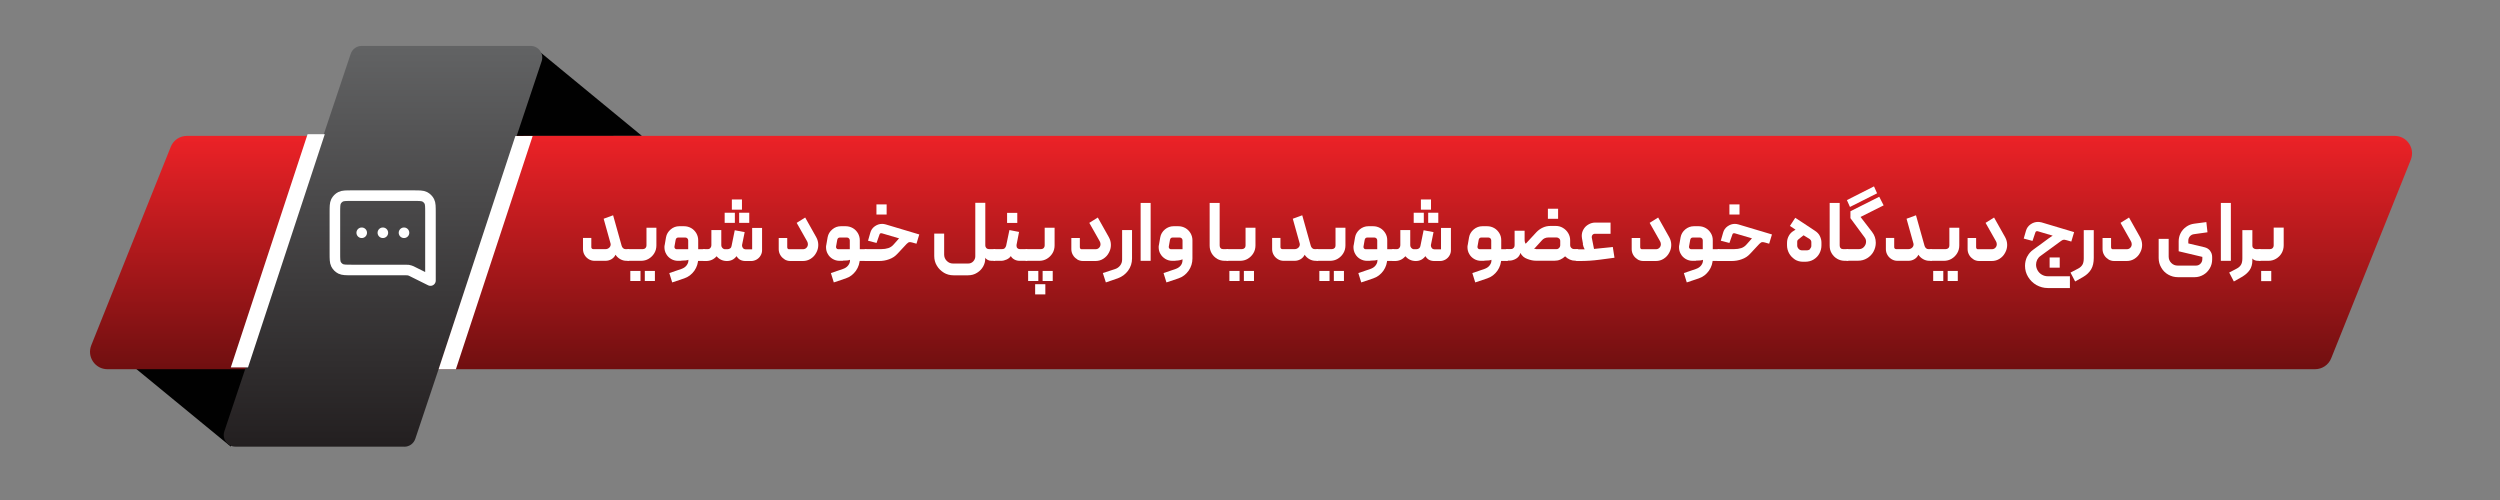 <?xml version="1.0" encoding="UTF-8"?>
<svg id="Layer_1" data-name="Layer 1" xmlns="http://www.w3.org/2000/svg" xmlns:xlink="http://www.w3.org/1999/xlink" viewBox="0 0 267.33 53.47">
  <rect x="0" y="0" width="267.33" height="53.47" fill="#808080" stroke="none"/>
  <defs>
    <style>
      .cls-1 {
        fill: url(#linear-gradient);
      }

      .cls-1, .cls-2, .cls-3, .cls-4 {
        stroke-width: 0px;
      }

      .cls-5 {
        fill: none;
        stroke: #fff;
        stroke-linecap: round;
        stroke-linejoin: round;
        stroke-width: 1.13px;
      }

      .cls-2 {
        fill: #010101;
      }

      .cls-3 {
        fill: #fff;
      }

      .cls-4 {
        fill: url(#linear-gradient-2);
      }
    </style>
    <linearGradient id="linear-gradient" x1="133.77" y1="14.31" x2="133.77" y2="39.26" gradientTransform="translate(0 53.79) scale(1 -1)" gradientUnits="userSpaceOnUse">
      <stop offset="0" stop-color="#700f10"/>
      <stop offset="1" stop-color="#ec2227"/>
    </linearGradient>
    <linearGradient id="linear-gradient-2" x1="40.95" y1="6.02" x2="40.95" y2="48.88" gradientTransform="translate(0 53.79) scale(1 -1)" gradientUnits="userSpaceOnUse">
      <stop offset="0" stop-color="#231f20"/>
      <stop offset="1" stop-color="#626364"/>
    </linearGradient>
  </defs>
  <g id="Layer_1-2" data-name="Layer 1-2">
    <polygon class="cls-2" points="57.39 5.27 68.64 14.53 55.11 14.54 57.39 5.27"/>
    <polygon class="cls-2" points="24.68 47.76 13.42 38.51 26.96 38.5 24.68 47.76"/>
    <path class="cls-1" d="m247.55,39.48H11.49c-1.32,0-2.22-1.33-1.73-2.56l8.5-21.22c.28-.71.97-1.17,1.73-1.17h236.07c1.32,0,2.22,1.33,1.73,2.56l-8.51,21.22c-.28.71-.97,1.17-1.73,1.17Z"/>
    <path class="cls-4" d="m43.23,47.76h-18.06c-.85,0-1.45-.83-1.18-1.64L37.5,5.76c.17-.51.64-.85,1.18-.85h18.06c.85,0,1.45.83,1.18,1.64l-13.51,40.37c-.17.51-.64.85-1.18.85h0Z"/>
    <polygon class="cls-3" points="48.75 39.48 46.9 39.48 55.11 14.54 56.96 14.54 48.75 39.48"/>
    <polygon class="cls-3" points="26.52 39.29 24.68 39.29 32.89 14.35 34.73 14.35 26.52 39.29"/>
    <g id="SVGRepo_iconCarrier" data-name="SVGRepo iconCarrier">
      <path class="cls-5" d="m38.68,24.89h0m2.26,0h0m2.26,0h0m2.83,5.11l-1.89-.94c-.14-.07-.21-.11-.29-.13-.07-.02-.13-.04-.2-.05-.08-.01-.16-.01-.32-.01h-5.7c-.64,0-.95,0-1.2-.12-.21-.11-.39-.28-.5-.5-.12-.24-.12-.56-.12-1.2v-4.31c0-.64,0-.95.12-1.2.11-.21.28-.39.5-.5.24-.12.56-.12,1.2-.12h6.58c.64,0,.95,0,1.2.12.21.11.39.28.5.5.12.24.12.56.12,1.2v7.26Z"/>
    </g>
    <g>
      <path class="cls-3" d="m67.26,26.68s.04.06.04.09v.99s-.01.06-.04.09c-.02.03-.05.04-.09.04h-.18c-.23,0-.46-.06-.67-.18-.21-.12-.38-.28-.5-.47-.1.21-.25.37-.44.48-.19.11-.4.17-.64.17h-1.17c-.22,0-.43-.06-.61-.17s-.34-.26-.45-.45c-.11-.19-.17-.4-.17-.62v-1.21h.89v.99c0,.06.02.11.06.15.04.04.09.06.15.06h1.31c.15,0,.28-.05.39-.15.11-.1.16-.22.16-.35,0-.02,0-.07-.02-.13l-.73-2.62,1.01-.37.91,3.25c.03.11.08.2.16.27.07.07.16.1.26.1h.27s.06.01.09.04Z"/>
      <path class="cls-3" d="m67.09,27.85s-.04-.06-.04-.09v-.98s.01-.07.04-.1c.02-.03.05-.04.09-.04h1.56c.11,0,.21-.04.28-.11.07-.07.11-.17.11-.28v-1.9h1.06v1.89c0,.3-.07.58-.22.83s-.35.45-.6.6c-.25.15-.53.22-.83.22h-1.37s-.07-.01-.09-.04Zm.31,1.12h1.09v1.08h-1.09v-1.08Zm1.55,0h1.08v1.08h-1.08v-1.08Z"/>
      <path class="cls-3" d="m72.84,27.89h-.35c-.26,0-.51-.07-.73-.2-.22-.13-.4-.31-.52-.53-.13-.22-.19-.46-.19-.72,0-.08,0-.17.03-.26l.14-.81c.06-.33.23-.61.5-.84s.58-.34.92-.34h.51c.27,0,.53.07.76.2.23.13.41.32.55.55.13.23.2.48.2.75v1.95c0,.48-.14.92-.41,1.31-.28.39-.64.67-1.09.82l-1.28.43-.31-1,1.29-.44c.23-.08.42-.2.55-.37.13-.17.2-.34.2-.51v-.1c-.13.06-.37.09-.74.09Zm.66-2.4c-.06-.06-.13-.09-.21-.09h-.76c-.15,0-.24.08-.28.24l-.13.73c-.01.07,0,.13.05.19.04.06.11.09.18.09h1.24v-.94c0-.08-.03-.16-.09-.22Zm1.9,1.28v1c0,.08-.04.13-.13.13h-.78v-1.25h.78c.08,0,.13.04.13.12Z"/>
      <path class="cls-3" d="m75.18,27.85s-.04-.06-.04-.09v-.99s.01-.07.04-.09c.03-.03.06-.04.09-.04h.42c.11,0,.2-.04.27-.12.07-.08.11-.18.11-.29v-1.63h1.06v1.63c0,.11.04.2.12.29.08.08.17.13.28.13h.25c.13,0,.23-.04.31-.1s.13-.16.14-.26l.34-1.67,1.06.2-.28,1.38s0,.04,0,.07c0,.1.04.19.11.27s.16.12.26.12h.71v-2.29h1.06v2.39c0,.2-.05.39-.16.57-.1.18-.25.32-.42.42-.18.1-.37.16-.57.16h-.61c-.22,0-.4-.04-.56-.12s-.29-.21-.41-.4c-.26.35-.6.52-1.03.52s-.82-.17-1.1-.51c-.3.34-.68.51-1.12.51h-.22s-.07-.01-.09-.04Zm2.31-5.1h1.09v1.08h-1.09v-1.08Zm.77-1.42h1.08v1.09h-1.08v-1.09Zm.78,1.42h1.08v1.08h-1.08v-1.08Z"/>
      <path class="cls-3" d="m83.89,27.72c-.19-.11-.34-.26-.45-.45-.11-.19-.17-.4-.17-.62v-1.2h.91v.99c0,.06.02.11.05.15.04.04.08.06.13.06h1.48c.17,0,.3-.05.4-.16.1-.1.15-.23.15-.38,0-.1-.03-.2-.08-.3l-1.12-1.98.91-.57,1.18,2.1c.14.25.22.53.22.83s-.07.57-.22.84c-.14.27-.34.48-.59.64-.25.16-.53.24-.84.24h-1.34c-.22,0-.43-.06-.62-.17Z"/>
      <path class="cls-3" d="m90.12,27.89h-.35c-.26,0-.51-.07-.73-.2-.22-.13-.4-.31-.52-.53-.13-.22-.19-.46-.19-.72,0-.08,0-.17.03-.26l.14-.81c.06-.33.23-.61.5-.84s.58-.34.92-.34h.51c.27,0,.53.07.76.2.23.13.41.32.55.55.13.23.2.48.2.75v1.95c0,.48-.14.92-.41,1.31-.28.39-.64.67-1.09.82l-1.28.43-.31-1,1.29-.44c.23-.08.42-.2.55-.37.13-.17.2-.34.2-.51v-.1c-.13.06-.37.09-.74.09Zm.66-2.4c-.06-.06-.13-.09-.21-.09h-.76c-.15,0-.24.08-.28.24l-.13.73c-.01.07,0,.13.05.19.04.06.11.09.18.09h1.24v-.94c0-.08-.03-.16-.09-.22Zm1.9,1.28v1c0,.08-.04.13-.13.13h-.78v-1.25h.78c.08,0,.13.04.13.12Z"/>
      <path class="cls-3" d="m92.43,27.76v-.99s.01-.06.04-.09c.03-.03.06-.04.09-.04h1.67c.29,0,.54-.04.76-.11s.42-.21.58-.4l.39-.44c.1-.12.16-.19.19-.2l-1.87-.55s-.03,0-.06,0c-.08,0-.14.04-.17.13l-.32.91-.91-.24.24-.84c.08-.3.24-.53.48-.7.24-.17.5-.26.79-.26.12,0,.25.02.39.06l3.58,1.07-.3.99-.46-.13c-.11-.03-.19-.04-.24-.04-.06,0-.12.01-.17.04-.05.03-.11.08-.18.15l-1,1.07c-.24.26-.53.45-.87.57-.34.13-.71.19-1.11.19h-1.41c-.08,0-.13-.04-.13-.13Zm1.29-5.9h1.09v1.08h-1.09v-1.08Z"/>
      <path class="cls-3" d="m100.93,29.16c-.31-.19-.56-.43-.75-.75-.19-.31-.28-.66-.28-1.03v-2.4h1.06v2.24c0,.26.09.49.28.68.19.19.41.28.67.28h1.62c.22,0,.4-.08.54-.23s.22-.33.22-.54v-5.72h1.07v4.56c0,.11.04.21.11.28s.17.11.27.11h.58c.08,0,.13.04.13.12v1s-.01.06-.04.09c-.02.03-.05.04-.09.04h-.32c-.13,0-.26-.03-.39-.1-.13-.07-.22-.15-.26-.24v.14c0,.27-.07.54-.22.81-.15.27-.36.49-.65.67-.28.18-.6.27-.97.27h-1.56c-.37,0-.71-.09-1.03-.28Z"/>
      <path class="cls-3" d="m106.24,27.85s-.04-.05-.04-.09v-.99s.01-.07.04-.09c.03-.03.06-.04.09-.04h.82c.12,0,.22-.03.29-.1.07-.07.12-.16.15-.27l.35-1.67,1.03.2-.27,1.39s0,.06,0,.1c0,.1.03.19.1.25.07.07.16.1.26.1h.7s.07.01.09.04c.02.03.04.06.04.09v.99s-.01.06-.04.09c-.02.03-.05.04-.09.04h-.71c-.2,0-.39-.04-.56-.13-.17-.09-.31-.21-.4-.38-.1.16-.25.28-.45.37s-.39.14-.59.14h-.72s-.06-.01-.09-.04Zm1.45-5.09h1.09v1.08h-1.09v-1.08Z"/>
      <path class="cls-3" d="m109.67,27.85s-.04-.06-.04-.09v-.98s.01-.07.04-.1c.02-.03.05-.04.09-.04h1.56c.11,0,.21-.04.28-.11.07-.07.11-.17.11-.28v-1.9h1.06v1.89c0,.3-.07.58-.22.83s-.35.45-.6.6c-.25.15-.53.22-.83.22h-1.37s-.07-.01-.09-.04Zm.27,1.12h1.09v1.08h-1.09v-1.08Zm.75,1.42h1.09v1.09h-1.09v-1.09Zm.8-1.42h1.08v1.08h-1.08v-1.08Z"/>
      <path class="cls-3" d="m115.18,27.72c-.19-.11-.34-.26-.45-.45-.11-.19-.17-.4-.17-.62v-1.2h.91v.99c0,.06.02.11.05.15.04.04.08.06.13.06h1.48c.17,0,.3-.05.4-.16.1-.1.15-.23.15-.38,0-.1-.03-.2-.08-.3l-1.12-1.98.91-.57,1.18,2.1c.14.25.22.53.22.83s-.07.57-.22.84c-.14.27-.34.48-.59.64-.25.16-.53.24-.84.24h-1.34c-.22,0-.43-.06-.62-.17Z"/>
      <path class="cls-3" d="m117.92,29.2l1.32-.43c.22-.07.4-.2.54-.38.14-.18.21-.39.21-.64v-3.15h1.06v3.04c0,.48-.14.92-.42,1.3s-.64.65-1.1.82l-1.28.44-.32-1Z"/>
      <path class="cls-3" d="m121.97,21.7h1.07v6.19h-1.07v-6.19Z"/>
      <path class="cls-3" d="m125.7,27.89h-.35c-.26,0-.51-.07-.73-.2-.22-.13-.4-.31-.53-.53-.13-.22-.19-.46-.19-.72,0-.08,0-.17.03-.26l.14-.81c.06-.33.23-.61.5-.84.27-.22.58-.34.92-.34h.51c.28,0,.53.07.76.2.23.13.41.32.55.55.13.23.2.48.2.75v1.95c0,.48-.14.92-.41,1.31-.28.39-.64.67-1.09.82l-1.28.43-.31-1,1.29-.44c.23-.08.41-.2.54-.36.13-.16.2-.36.2-.59v-.08c-.24.1-.49.14-.74.14Zm.66-2.4c-.06-.06-.13-.09-.21-.09h-.76c-.15,0-.24.08-.28.24l-.13.73c-.01.07,0,.13.05.19.04.06.11.09.18.09h1.24v-.94c0-.08-.03-.16-.08-.22Z"/>
      <path class="cls-3" d="m130.15,27.67c-.25-.14-.44-.34-.59-.59-.14-.25-.21-.52-.21-.81v-4.57h1.07v4.55c0,.11.03.21.1.28.07.08.16.11.27.11h.45s.07.01.09.04c.02.03.04.06.04.09v.99c0,.08-.04.13-.13.13h-.28c-.29,0-.56-.07-.81-.21Z"/>
      <path class="cls-3" d="m131.15,27.85s-.04-.06-.04-.09v-.98s.01-.07.04-.1c.02-.03.05-.04.09-.04h1.56c.11,0,.21-.04.28-.11.08-.07.11-.17.11-.28v-1.9h1.06v1.89c0,.3-.07.58-.22.83s-.35.45-.6.6-.53.22-.83.22h-1.37s-.07-.01-.09-.04Zm.31,1.12h1.09v1.08h-1.09v-1.08Zm1.55,0h1.08v1.08h-1.08v-1.08Z"/>
      <path class="cls-3" d="m140.95,26.68s.04.06.04.09v.99s-.01.06-.04.09c-.02.03-.05.04-.09.04h-.18c-.23,0-.46-.06-.67-.18-.21-.12-.38-.28-.5-.47-.1.21-.25.37-.44.48-.19.11-.4.17-.64.17h-1.17c-.22,0-.43-.06-.61-.17s-.34-.26-.45-.45c-.11-.19-.17-.4-.17-.62v-1.21h.89v.99c0,.06.02.11.06.15.04.04.09.06.15.06h1.31c.15,0,.28-.05.39-.15s.16-.22.16-.35c0-.02,0-.07-.02-.13l-.73-2.62,1.01-.37.91,3.25c.03.11.08.2.16.27.08.07.16.1.26.1h.27s.06.01.08.04Z"/>
      <path class="cls-3" d="m140.77,27.85s-.04-.06-.04-.09v-.98s.01-.07.04-.1c.02-.03.05-.04.09-.04h1.56c.11,0,.21-.04.28-.11.08-.07.11-.17.11-.28v-1.9h1.06v1.89c0,.3-.07.58-.22.83s-.35.45-.6.6-.53.22-.83.22h-1.37s-.07-.01-.09-.04Zm.31,1.12h1.09v1.08h-1.09v-1.08Zm1.55,0h1.08v1.08h-1.08v-1.08Z"/>
      <path class="cls-3" d="m146.52,27.89h-.35c-.26,0-.5-.07-.73-.2-.22-.13-.4-.31-.52-.53-.13-.22-.19-.46-.19-.72,0-.08,0-.17.03-.26l.14-.81c.06-.33.23-.61.5-.84.27-.22.58-.34.92-.34h.51c.28,0,.53.07.76.2.23.13.41.32.55.55s.2.48.2.75v1.95c0,.48-.14.92-.41,1.31-.28.39-.64.67-1.09.82l-1.28.43-.31-1,1.29-.44c.23-.08.42-.2.55-.37.13-.17.2-.34.2-.51v-.1c-.12.06-.37.09-.74.09Zm.66-2.4c-.06-.06-.13-.09-.21-.09h-.76c-.15,0-.24.08-.28.24l-.13.73c-.01.07,0,.13.05.19.04.06.11.09.18.09h1.24v-.94c0-.08-.03-.16-.08-.22Zm1.9,1.28v1c0,.08-.04.13-.13.13h-.78v-1.25h.78c.08,0,.13.04.13.12Z"/>
      <path class="cls-3" d="m148.86,27.85s-.04-.06-.04-.09v-.99s.01-.07.04-.09.05-.04.08-.04h.42c.11,0,.2-.04.27-.12.07-.08.11-.18.11-.29v-1.63h1.06v1.63c0,.11.04.2.12.29.08.08.17.13.28.13h.25c.12,0,.23-.04.3-.1.08-.07.13-.16.14-.26l.34-1.67,1.06.2-.28,1.38s0,.04,0,.07c0,.1.04.19.11.27s.16.12.26.12h.71v-2.29h1.06v2.39c0,.2-.05.39-.16.57-.1.18-.25.32-.42.42-.18.1-.37.16-.57.16h-.61c-.22,0-.4-.04-.56-.12s-.29-.21-.41-.4c-.26.35-.6.52-1.03.52s-.82-.17-1.1-.51c-.31.34-.68.51-1.12.51h-.22s-.07-.01-.09-.04Zm2.31-5.1h1.08v1.08h-1.08v-1.08Zm.77-1.42h1.08v1.09h-1.08v-1.09Zm.78,1.42h1.08v1.08h-1.08v-1.08Z"/>
      <path class="cls-3" d="m158.71,27.89h-.35c-.26,0-.51-.07-.73-.2-.22-.13-.4-.31-.52-.53-.13-.22-.19-.46-.19-.72,0-.08,0-.17.03-.26l.14-.81c.06-.33.23-.61.5-.84.27-.22.58-.34.92-.34h.51c.28,0,.53.07.76.2.23.13.41.32.55.55s.2.48.2.75v1.95c0,.48-.14.92-.41,1.31-.28.39-.64.67-1.09.82l-1.28.43-.31-1,1.29-.44c.23-.08.42-.2.55-.37.13-.17.2-.34.2-.51v-.1c-.12.06-.37.09-.74.09Zm.66-2.4c-.06-.06-.13-.09-.21-.09h-.76c-.15,0-.24.08-.28.24l-.13.73c-.01.07,0,.13.05.19.04.06.11.09.18.09h1.24v-.94c0-.08-.03-.16-.08-.22Zm1.9,1.28v1c0,.08-.04.13-.13.13h-.78v-1.25h.78c.08,0,.13.04.13.12Z"/>
      <path class="cls-3" d="m161.05,27.85s-.04-.05-.04-.09v-1s.01-.07.04-.09c.03-.02.05-.04.08-.04h.45c.11,0,.2-.04.27-.12.08-.08.11-.17.11-.28v-1.56h1.07v.96c0,.11.01.21.04.29.03.08.05.12.08.14l1.15-1.24c.2-.21.43-.37.69-.49.26-.12.54-.17.83-.17h.55c.27,0,.53.07.76.21s.42.32.56.56c.14.23.21.49.21.76v.54c0,.11.04.2.12.28.08.08.17.12.28.12h.36s.07.01.09.04c.02.02.03.05.03.09v.99c0,.09-.04.13-.13.13h-.19c-.22,0-.41-.04-.59-.12-.18-.08-.35-.19-.51-.35-.15.15-.32.26-.52.35s-.4.12-.61.12h-1.99c-.28,0-.58-.06-.92-.19-.34-.12-.59-.34-.74-.64-.07.27-.23.47-.46.61-.24.14-.48.21-.72.21h-.25s-.07-.01-.09-.04Zm3.2-1.21h2.19c.11,0,.2-.04.28-.13.08-.08.12-.18.12-.3v-.44c0-.11-.04-.2-.12-.27-.08-.07-.17-.11-.28-.11h-.83c-.32,0-.57.11-.74.32l-.83.91s.12,0,.21,0Zm1.27-4.32h1.09v1.08h-1.09v-1.08Z"/>
      <path class="cls-3" d="m169.27,26.07l-.11-.61c-.01-.11-.02-.19-.02-.23,0-.26.06-.49.19-.71.13-.22.3-.39.53-.52.22-.13.47-.2.73-.2h1.63v1.2h-1.68c-.11,0-.19.04-.26.12-.06.08-.08.17-.07.28l.24,1.22,2.01-.21.18,1.15-1.58.21c-.75.1-1.44.14-2.09.14h-.34s-.07-.01-.09-.03c-.02-.02-.04-.05-.04-.09v-.99s.01-.08.04-.1c.02-.02.06-.04.1-.04h.81c-.1-.17-.16-.36-.2-.57Z"/>
      <path class="cls-3" d="m175.1,27.72c-.19-.11-.34-.26-.45-.45s-.17-.4-.17-.62v-1.2h.91v.99c0,.06.02.11.05.15.04.04.08.06.13.06h1.48c.17,0,.3-.05.4-.16.1-.1.15-.23.15-.38,0-.1-.03-.2-.08-.3l-1.12-1.98.91-.57,1.18,2.1c.14.25.22.53.22.83s-.07.57-.22.84c-.14.27-.34.48-.59.64-.25.16-.53.24-.84.24h-1.34c-.22,0-.43-.06-.62-.17Z"/>
      <path class="cls-3" d="m181.33,27.89h-.35c-.26,0-.51-.07-.73-.2-.22-.13-.4-.31-.52-.53-.13-.22-.19-.46-.19-.72,0-.08,0-.17.03-.26l.14-.81c.06-.33.23-.61.5-.84.27-.22.58-.34.92-.34h.51c.28,0,.53.07.76.2.23.13.41.32.55.55s.2.48.2.75v1.95c0,.48-.14.92-.41,1.31-.28.39-.64.67-1.09.82l-1.28.43-.31-1,1.29-.44c.23-.08.42-.2.55-.37.13-.17.2-.34.2-.51v-.1c-.12.06-.37.09-.74.09Zm.66-2.4c-.06-.06-.13-.09-.21-.09h-.76c-.15,0-.24.08-.28.24l-.13.73c-.01.07,0,.13.05.19.04.06.11.09.18.09h1.24v-.94c0-.08-.03-.16-.08-.22Zm1.9,1.28v1c0,.08-.04.13-.13.13h-.78v-1.25h.78c.08,0,.13.04.13.12Z"/>
      <path class="cls-3" d="m183.64,27.76v-.99s.01-.06.04-.09c.03-.03.05-.04.08-.04h1.67c.29,0,.54-.04.76-.11.22-.07.42-.21.58-.4l.39-.44c.1-.12.16-.19.19-.2l-1.87-.55s-.03,0-.06,0c-.08,0-.14.04-.17.13l-.32.91-.92-.24.24-.84c.08-.3.24-.53.48-.7s.5-.26.78-.26c.12,0,.25.02.39.06l3.58,1.07-.3.99-.46-.13c-.11-.03-.19-.04-.24-.04-.06,0-.12.01-.17.04-.05.03-.11.08-.18.15l-1,1.07c-.24.26-.53.45-.88.57-.34.13-.71.19-1.11.19h-1.41c-.08,0-.13-.04-.13-.13Zm1.29-5.9h1.08v1.08h-1.08v-1.08Z"/>
      <path class="cls-3" d="m191.91,27.73c-.26-.17-.46-.39-.61-.66-.14-.27-.21-.55-.21-.83v-.27c0-.29.07-.54.2-.77s.3-.39.5-.51l.21-.13-.6-.4.57-.87c.12.08.29.19.52.34.22.15.46.3.7.46l.89.59c.23.15.41.33.52.56s.17.45.17.7v.3c0,.3-.07.58-.21.85-.14.27-.34.48-.61.65-.27.17-.58.25-.94.25h-.19c-.34,0-.64-.08-.91-.25Zm1.64-1.12c.1-.11.14-.21.14-.32v-.39c0-.06-.01-.12-.04-.18-.03-.06-.08-.11-.14-.16l-.65-.4-.51.4c-.06.05-.1.09-.13.13-.03.04-.04.1-.04.18v.39c0,.12.05.24.15.35s.23.16.38.16h.48c.16,0,.29-.05.39-.16Z"/>
      <path class="cls-3" d="m196.45,27.67c-.25-.14-.44-.34-.59-.59s-.21-.52-.21-.81v-4.57h1.07v4.55c0,.11.03.21.1.28.07.08.16.11.27.11h.45s.07.01.09.04c.02.03.04.06.04.09v.99c0,.08-.04.13-.12.13h-.28c-.29,0-.56-.07-.81-.21Z"/>
      <path class="cls-3" d="m197.45,27.85s-.04-.06-.04-.09v-.99s.01-.06.04-.09.05-.04.08-.04h1.25c.21,0,.4-.08.54-.24s.22-.34.22-.55c0-.17-.04-.31-.13-.43l-1.54-2.09v-.74l3.08-1.55.47.92-2.47,1.24,1.24,1.61c.26.34.39.72.39,1.15,0,.33-.08.64-.24.94-.16.3-.39.53-.68.71-.29.18-.62.27-.98.27h-1.15s-.07-.01-.09-.04Zm.04-6.46l.33.74,2.9-1.46-.33-.74-2.9,1.47Z"/>
      <path class="cls-3" d="m206.58,26.68s.04.06.04.09v.99s-.01.06-.04.09c-.02.03-.05.04-.09.04h-.18c-.23,0-.46-.06-.67-.18-.21-.12-.38-.28-.5-.47-.1.21-.25.37-.44.48-.19.11-.4.17-.64.17h-1.17c-.22,0-.43-.06-.61-.17s-.34-.26-.45-.45-.17-.4-.17-.62v-1.21h.89v.99c0,.06.02.11.06.15s.09.06.15.06h1.31c.15,0,.28-.05.39-.15.11-.1.16-.22.16-.35,0-.02,0-.07-.02-.13l-.73-2.62,1.01-.37.91,3.25c.03.11.08.2.16.27.07.07.16.1.26.1h.27s.06.01.08.04Z"/>
      <path class="cls-3" d="m206.41,27.85s-.04-.06-.04-.09v-.98s.01-.07.04-.1c.02-.03.05-.04.09-.04h1.56c.11,0,.21-.04.28-.11.08-.07.11-.17.11-.28v-1.9h1.06v1.89c0,.3-.07.58-.22.83s-.35.45-.6.6-.53.22-.83.22h-1.37s-.07-.01-.09-.04Zm.31,1.12h1.08v1.08h-1.08v-1.08Zm1.55,0h1.08v1.08h-1.08v-1.08Z"/>
      <path class="cls-3" d="m211.02,27.72c-.19-.11-.34-.26-.45-.45s-.17-.4-.17-.62v-1.2h.91v.99c0,.06.02.11.05.15.04.04.08.06.13.06h1.48c.17,0,.3-.05.4-.16.1-.1.15-.23.15-.38,0-.1-.03-.2-.08-.3l-1.12-1.98.91-.57,1.18,2.1c.14.25.22.53.22.83s-.07.57-.22.84c-.14.27-.34.48-.59.64-.25.16-.53.24-.84.24h-1.34c-.22,0-.43-.06-.62-.17Z"/>
      <path class="cls-3" d="m216.78,27.43c.15-.29.36-.54.65-.74.58-.42.93-.67,1.04-.76l.61-.45c.11-.08.21-.14.28-.19.08-.05.12-.08.14-.09l-1.62-.48s-.04,0-.06,0c-.08,0-.14.04-.17.13l-.31.91-.94-.25.24-.83c.08-.29.25-.52.49-.69.24-.17.51-.26.8-.26.12,0,.25.02.38.05l3.48,1.04-.3,1.01-.56-.16c-.11-.02-.18-.04-.21-.04-.1,0-.2.04-.32.13l-2.22,1.62c-.14.1-.26.24-.34.4-.08.17-.12.34-.12.52,0,.22.06.43.17.62s.26.34.45.45c.19.11.4.17.63.17h2.37v1.26h-2.37c-.43,0-.83-.11-1.21-.32-.37-.21-.67-.51-.89-.87-.22-.36-.33-.76-.33-1.18,0-.36.08-.68.22-.98Zm2.39.1h1.08v1.09s-1.08,0-1.08,0v-1.09Z"/>
      <path class="cls-3" d="m221.4,29.15l.84-.44c.19-.1.33-.23.43-.39.1-.16.15-.39.15-.69v-3.02h1.07v2.97c0,.49-.09.9-.28,1.22-.19.32-.48.6-.88.83l-.83.47-.49-.94Z"/>
      <path class="cls-3" d="m225.45,27.72c-.19-.11-.34-.26-.45-.45s-.17-.4-.17-.62v-1.2h.91v.99c0,.06.02.11.05.15.04.04.08.06.13.06h1.48c.17,0,.3-.05.4-.16.1-.1.15-.23.15-.38,0-.1-.03-.2-.08-.3l-1.12-1.98.91-.57,1.18,2.1c.14.25.22.53.22.83s-.07.57-.22.84c-.14.27-.34.48-.59.64-.25.16-.53.24-.84.24h-1.34c-.22,0-.43-.06-.62-.17Z"/>
      <path class="cls-3" d="m236.32,26.81c.15.19.23.41.23.67v.26c0,.34-.08.66-.25.95-.17.29-.39.52-.68.69-.29.17-.6.26-.94.26h-1.79c-.37,0-.71-.09-1.03-.27-.32-.18-.57-.43-.75-.75-.19-.32-.28-.66-.28-1.03v-2.05h1.07v1.9c0,.26.09.49.28.68s.41.28.68.28h1.97c.19,0,.35-.07.48-.21.13-.14.19-.3.19-.5v-.22l-2.53-.6v-1.07c0-.31.07-.6.21-.87s.34-.5.6-.68c.25-.18.54-.29.85-.33l1.3-.17.12,1.09-1.43.2c-.19.02-.33.1-.45.23-.11.13-.17.28-.17.45v.31l1.73.41c.25.06.44.18.6.37Z"/>
      <path class="cls-3" d="m237.48,21.7h1.07v6.19h-1.07v-6.19Z"/>
      <path class="cls-3" d="m238.36,29.15l.84-.44c.19-.1.33-.23.43-.39.1-.16.15-.39.15-.69v-3.02h1.07v1.69c0,.1.04.18.12.24.08.07.17.1.27.1h.39s.08,0,.1.03.03.05.03.09v1c0,.08-.04.13-.13.13h-.21c-.1,0-.21-.02-.31-.06-.11-.04-.19-.1-.26-.19v.2c0,.41-.1.76-.29,1.04s-.48.53-.86.75l-.83.47-.49-.94Z"/>
      <path class="cls-3" d="m241.52,27.85s-.04-.06-.04-.09v-.99s.01-.07.04-.09c.02-.03.05-.04.09-.04h1.13c.11,0,.21-.04.28-.11.07-.07.11-.17.11-.28v-1.91h1.07v1.89c0,.3-.07.58-.22.84s-.35.45-.6.6c-.25.15-.53.22-.83.22h-.93s-.07-.01-.09-.04Zm.27,1.12h1.08v1.09s-1.08,0-1.08,0v-1.09Z"/>
    </g>
  </g>
</svg>